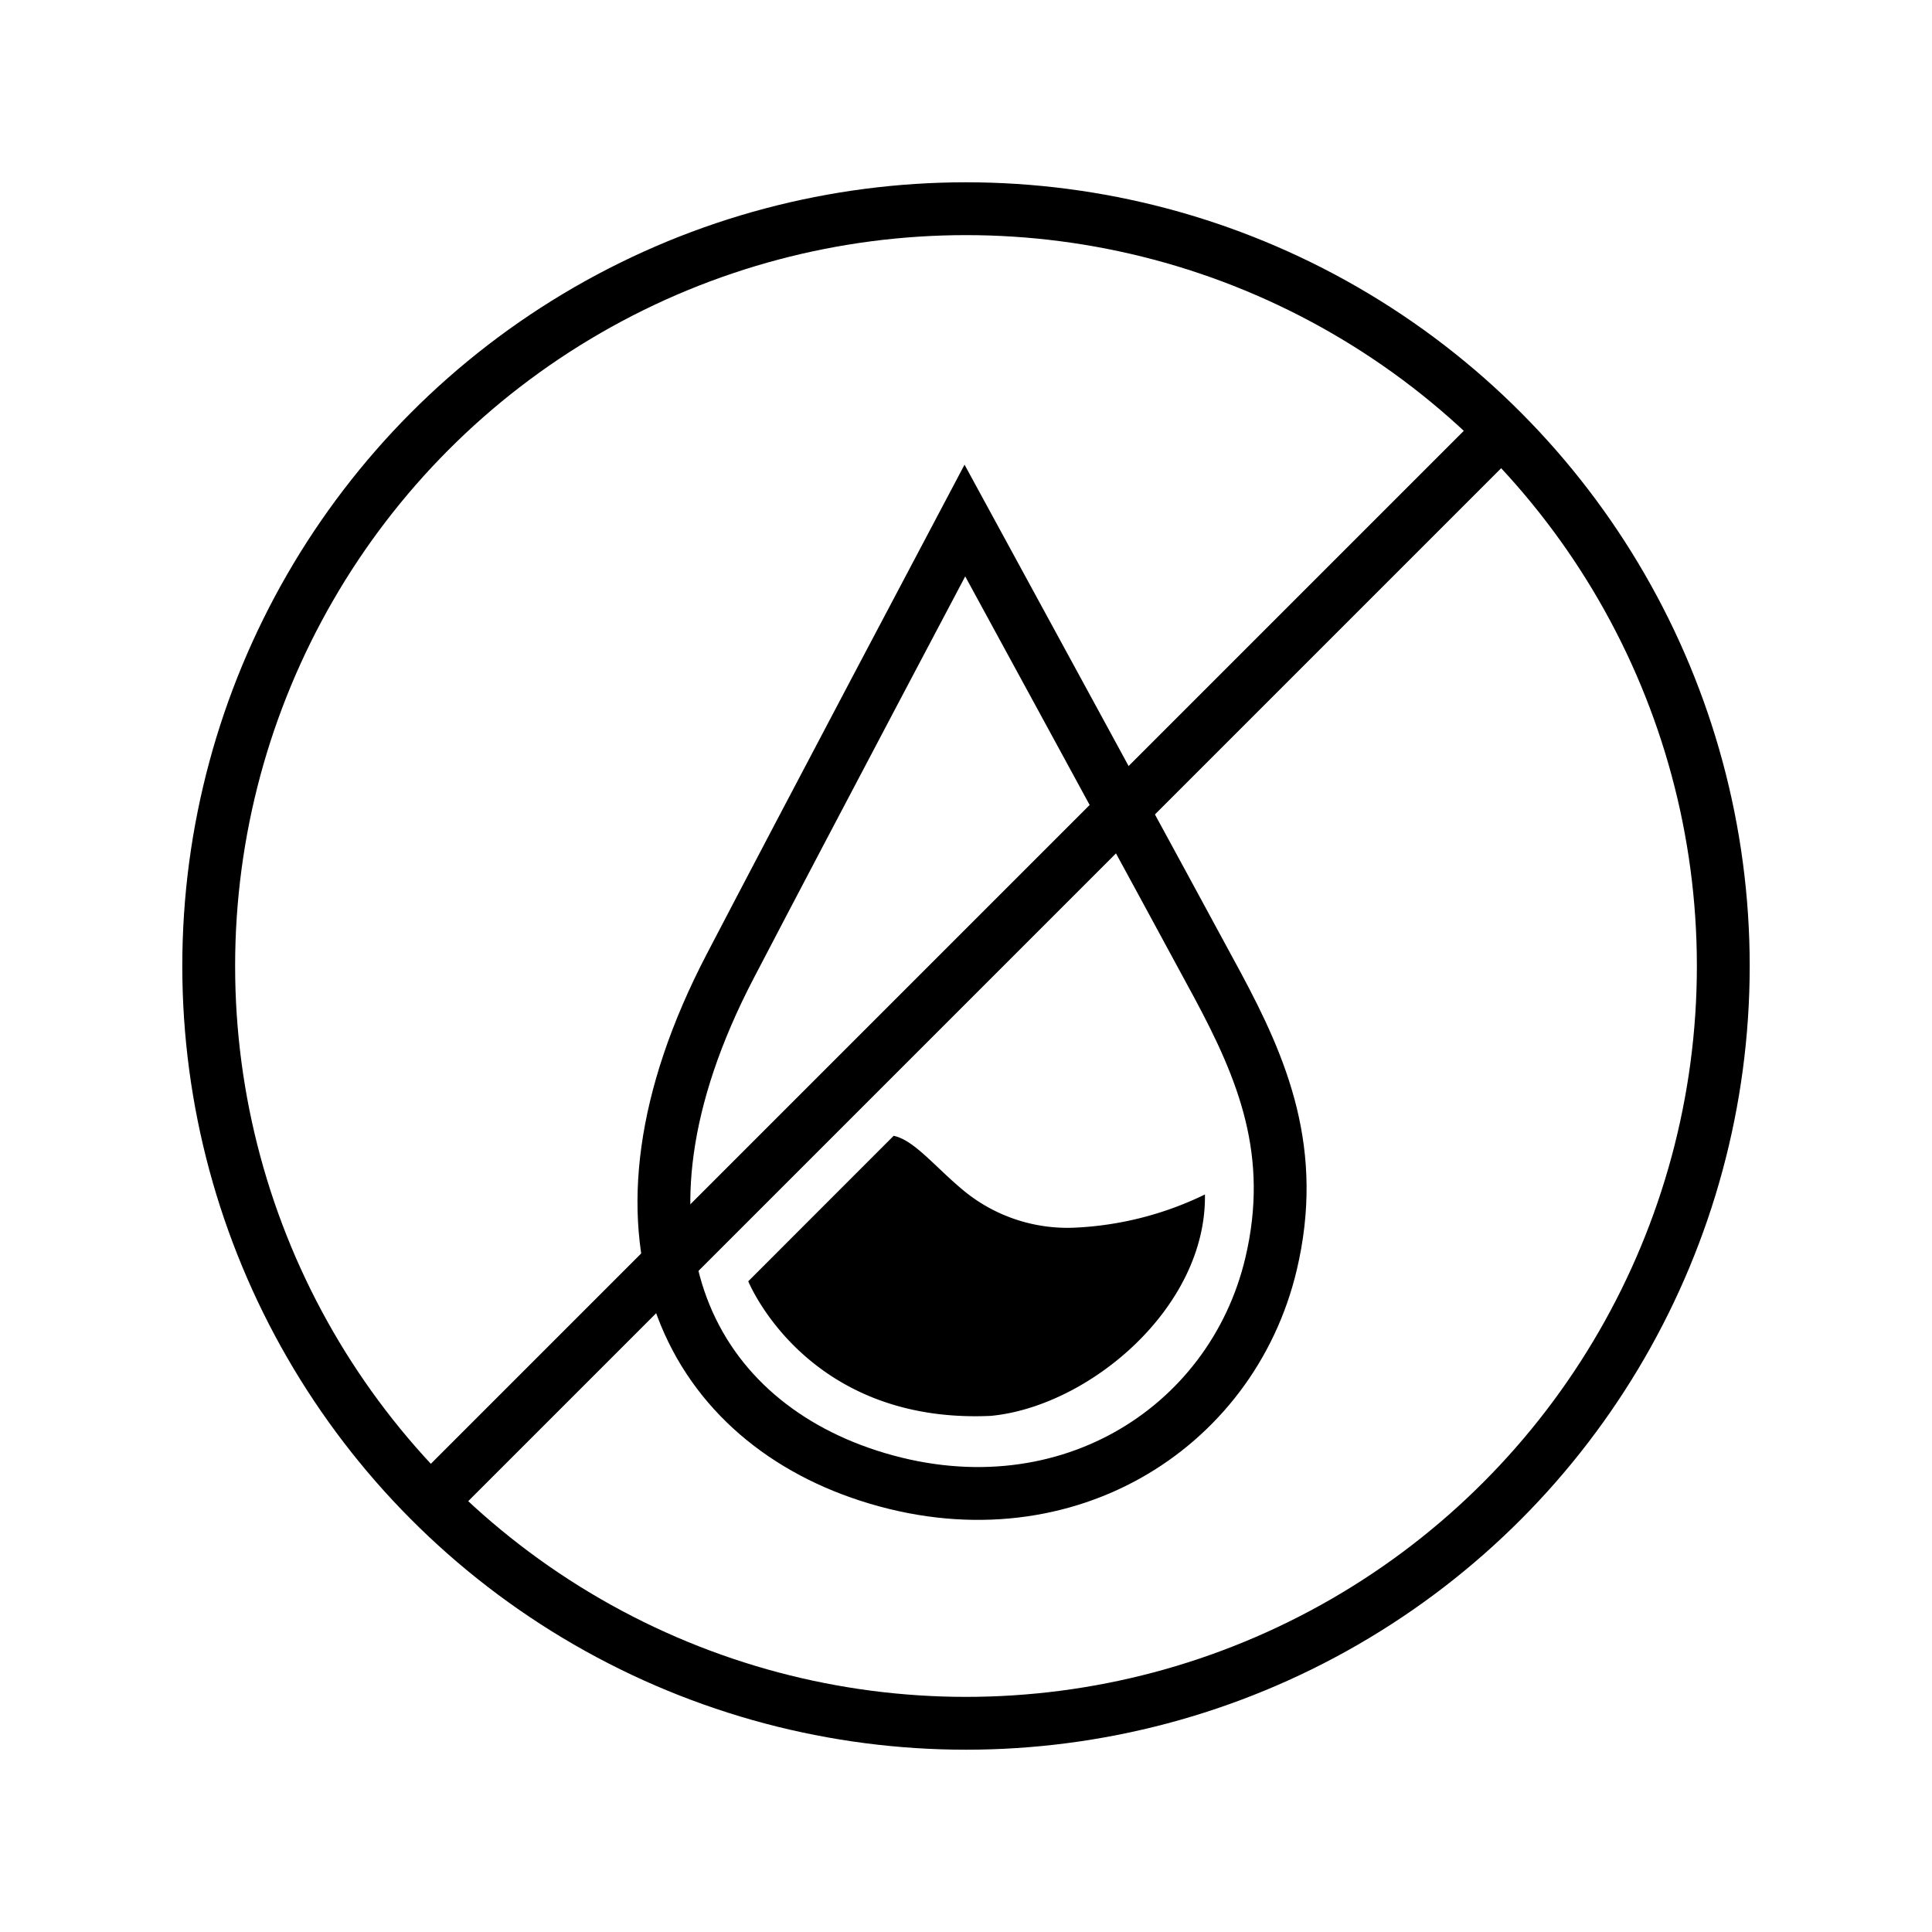 <svg id="a0bc6cb3-fe25-4c79-82bd-badbc30636c7" data-name="Layer 1" xmlns="http://www.w3.org/2000/svg" viewBox="0 0 512 512"><circle cx="256" cy="256" r="200.69" fill="none" stroke="#000" stroke-linecap="square" stroke-miterlimit="10" stroke-width="14"/><line x1="396.44" y1="115.56" x2="116.22" y2="395.78" fill="none" stroke="#000" stroke-linecap="square" stroke-miterlimit="10" stroke-width="14"/><path d="M255.7,137.94s-42,79.38-62.16,118.06c-37,70.93-11.29,119.54,36.62,135.06C281.07,407.54,326.38,379,336.83,335c7-29.53-2.17-51.56-14.17-73.91C313.29,243.65,255.7,137.94,255.7,137.94Z" fill="none" stroke="#000" stroke-linecap="square" stroke-miterlimit="10" stroke-width="14"/><path d="M236.83,301,198.3,339.55s15.27,37.9,64.26,35.67c25.87-2.44,57.21-28.56,56.76-58.67a87.94,87.94,0,0,1-34.65,8.8,43.28,43.28,0,0,1-29.24-9.78C247.75,309.22,242.29,302.14,236.83,301Z"/></svg>